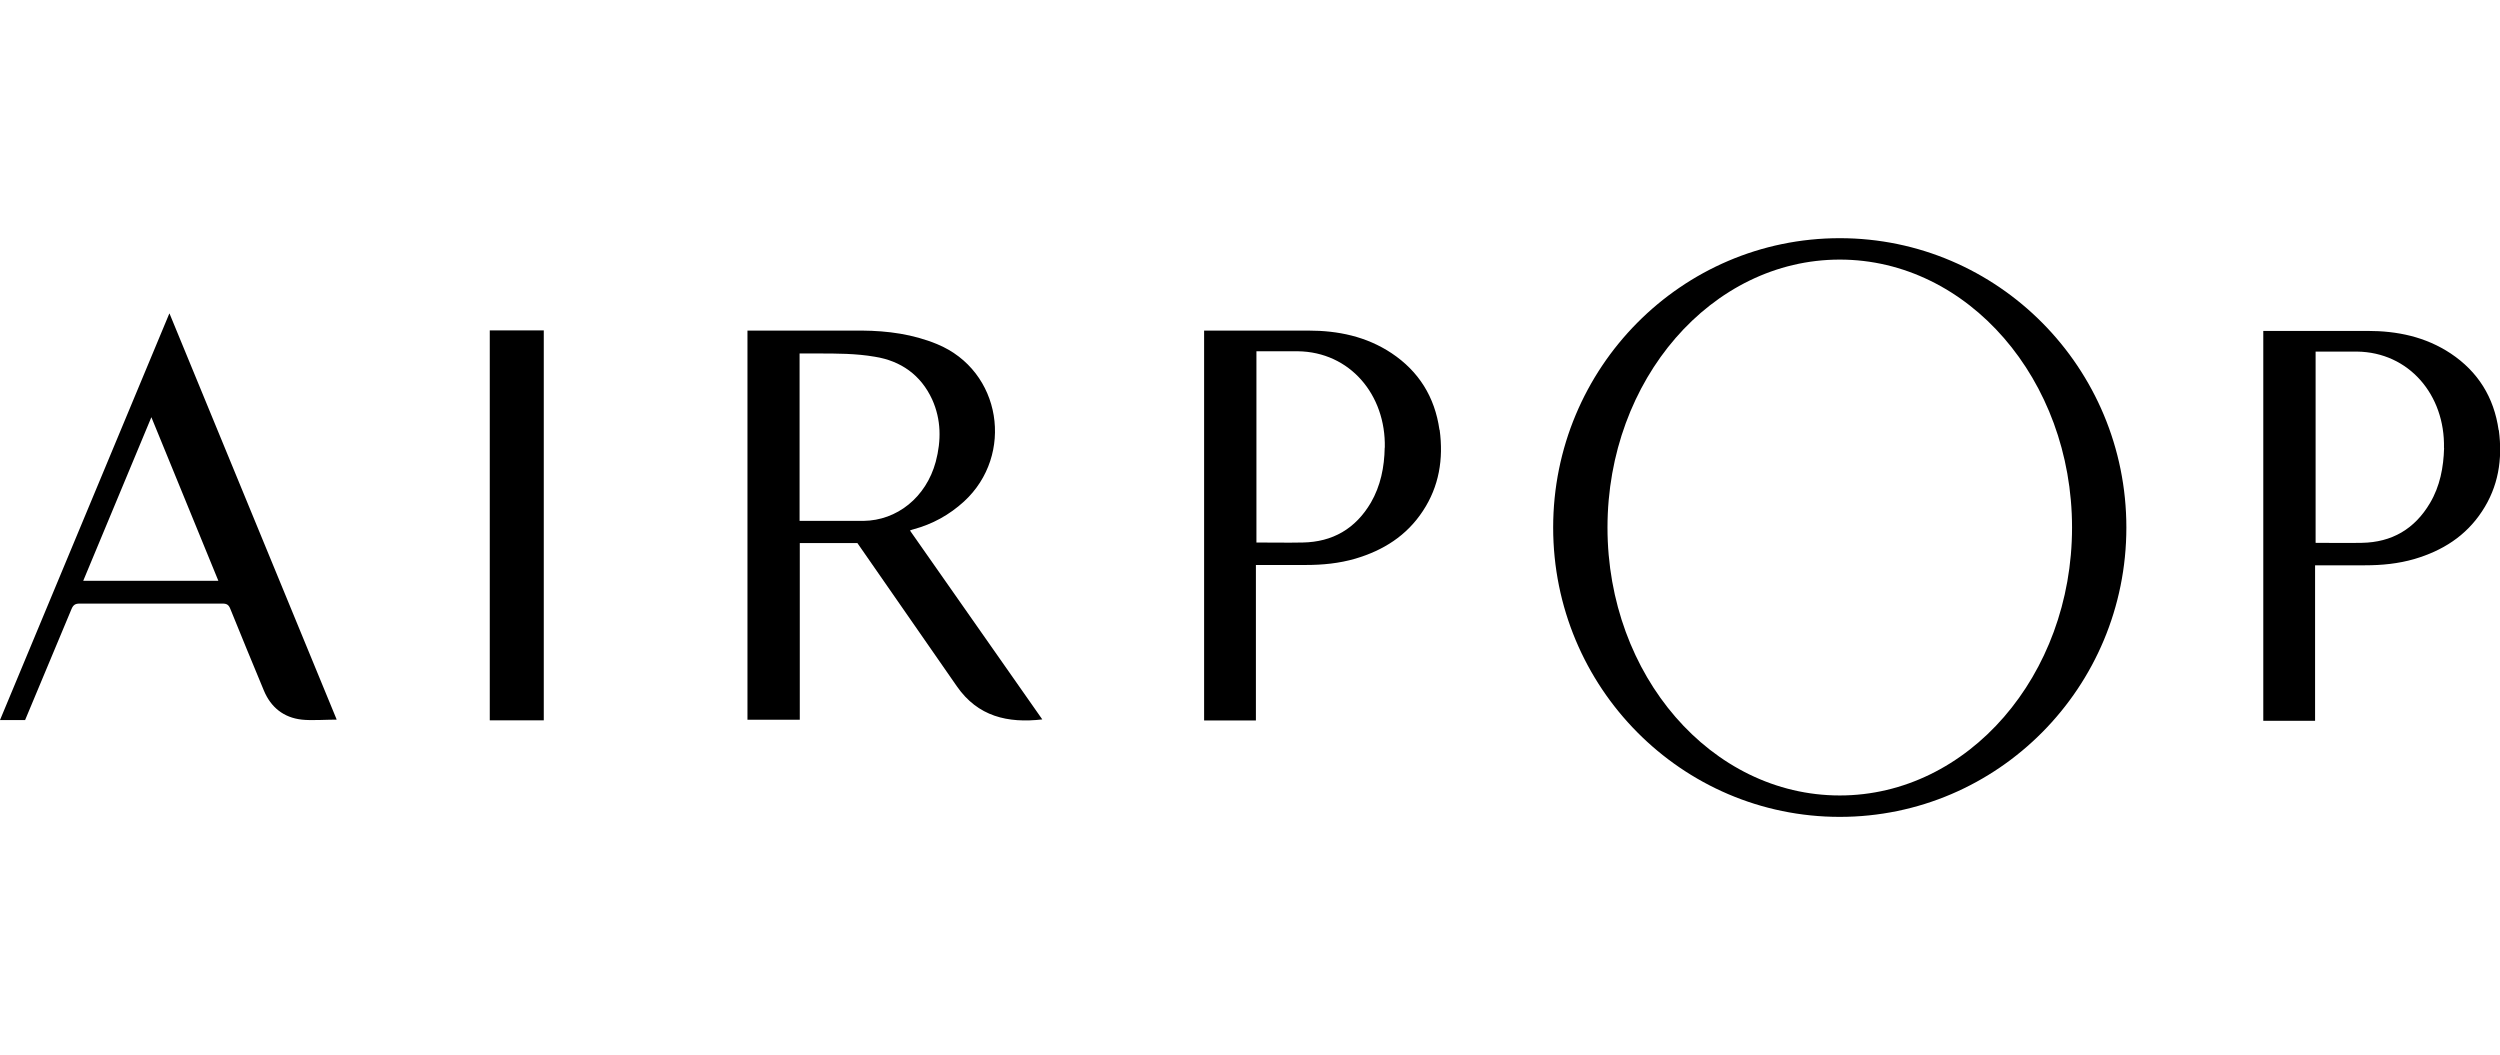 <?xml version="1.0" encoding="UTF-8"?><svg id="Warstwa_1" xmlns="http://www.w3.org/2000/svg" width="237" height="100" viewBox="0 0 237 100"><defs><style>.cls-1{fill-rule:evenodd;}</style></defs><path class="cls-1" d="m131.27,42.43c-.03,1.85-.39,3.63-1.31,5.22-1.46,2.48-3.63,3.73-6.46,3.78-1.44.03-2.88,0-4.39,0v-18.13h3.92c4.94.06,8.36,4.12,8.25,9.14m5.18-1.7c-.44-3.11-1.96-5.54-4.54-7.26-2.4-1.59-5.07-2.14-7.89-2.14h-9.88v36.96h4.91v-14.74h4.73c1.59,0,3.16-.15,4.7-.6,2.64-.78,4.86-2.17,6.4-4.52,1.54-2.33,1.96-4.93,1.59-7.68m95.22,1.7c-.05,1.85-.39,3.63-1.33,5.22-1.46,2.48-3.63,3.73-6.46,3.78-1.44.03-2.88,0-4.39,0v-18.13h3.92c4.94.06,8.36,4.12,8.25,9.14m5.18-1.7c-.44-3.11-1.96-5.54-4.54-7.26-2.4-1.59-5.07-2.14-7.89-2.14h-9.88v36.96h4.91v-14.74h4.73c1.59,0,3.16-.15,4.7-.6,2.64-.78,4.86-2.17,6.4-4.52,1.54-2.33,1.96-4.93,1.59-7.68"/><path class="cls-1" d="m46.43,68.29h5.12V31.32h-5.12v36.97Zm29.37-18.92v-15.86h1.73c1.81,0,3.63,0,5.41.31,2.45.39,4.36,1.72,5.43,4.05.86,1.91.87,3.9.34,5.9-.92,3.4-3.69,5.57-6.84,5.61h-6.08Zm10.47.92c.16-.06.24-.1.32-.11,1.81-.49,3.4-1.36,4.8-2.64,4.78-4.39,3.58-12.39-2.56-14.92-2.28-.94-4.67-1.26-7.1-1.28h-10.87v36.89h4.96v-16.75h5.46c2.32,3.34,6.84,9.85,9.43,13.58,1.99,2.87,4.83,3.52,8.1,3.14l-12.54-17.9h0ZM7.89,55.06l6.46-15.51,6.35,15.51H7.87h.02Zm8.15-25.31h0L0,68.26h2.38s3.22-7.71,4.41-10.55c.16-.37.36-.49.75-.49h13.56c.39,0,.58.11.73.49,1.05,2.59,2.11,5.17,3.18,7.74.66,1.6,1.88,2.58,3.6,2.77.84.1,2.35,0,3.31,0l-15.85-38.5h0l-.02.02Zm158.37,45.66c-12.17,0-22.02-11.37-22.02-25.4s9.87-25.4,22.02-25.4,22.02,11.37,22.02,25.4-9.87,25.4-22.02,25.4m0-52.83c-15,0-27.17,12.28-27.17,27.43s12.17,27.43,27.17,27.43,27.17-12.28,27.17-27.43-12.17-27.43-27.17-27.43"/></svg>